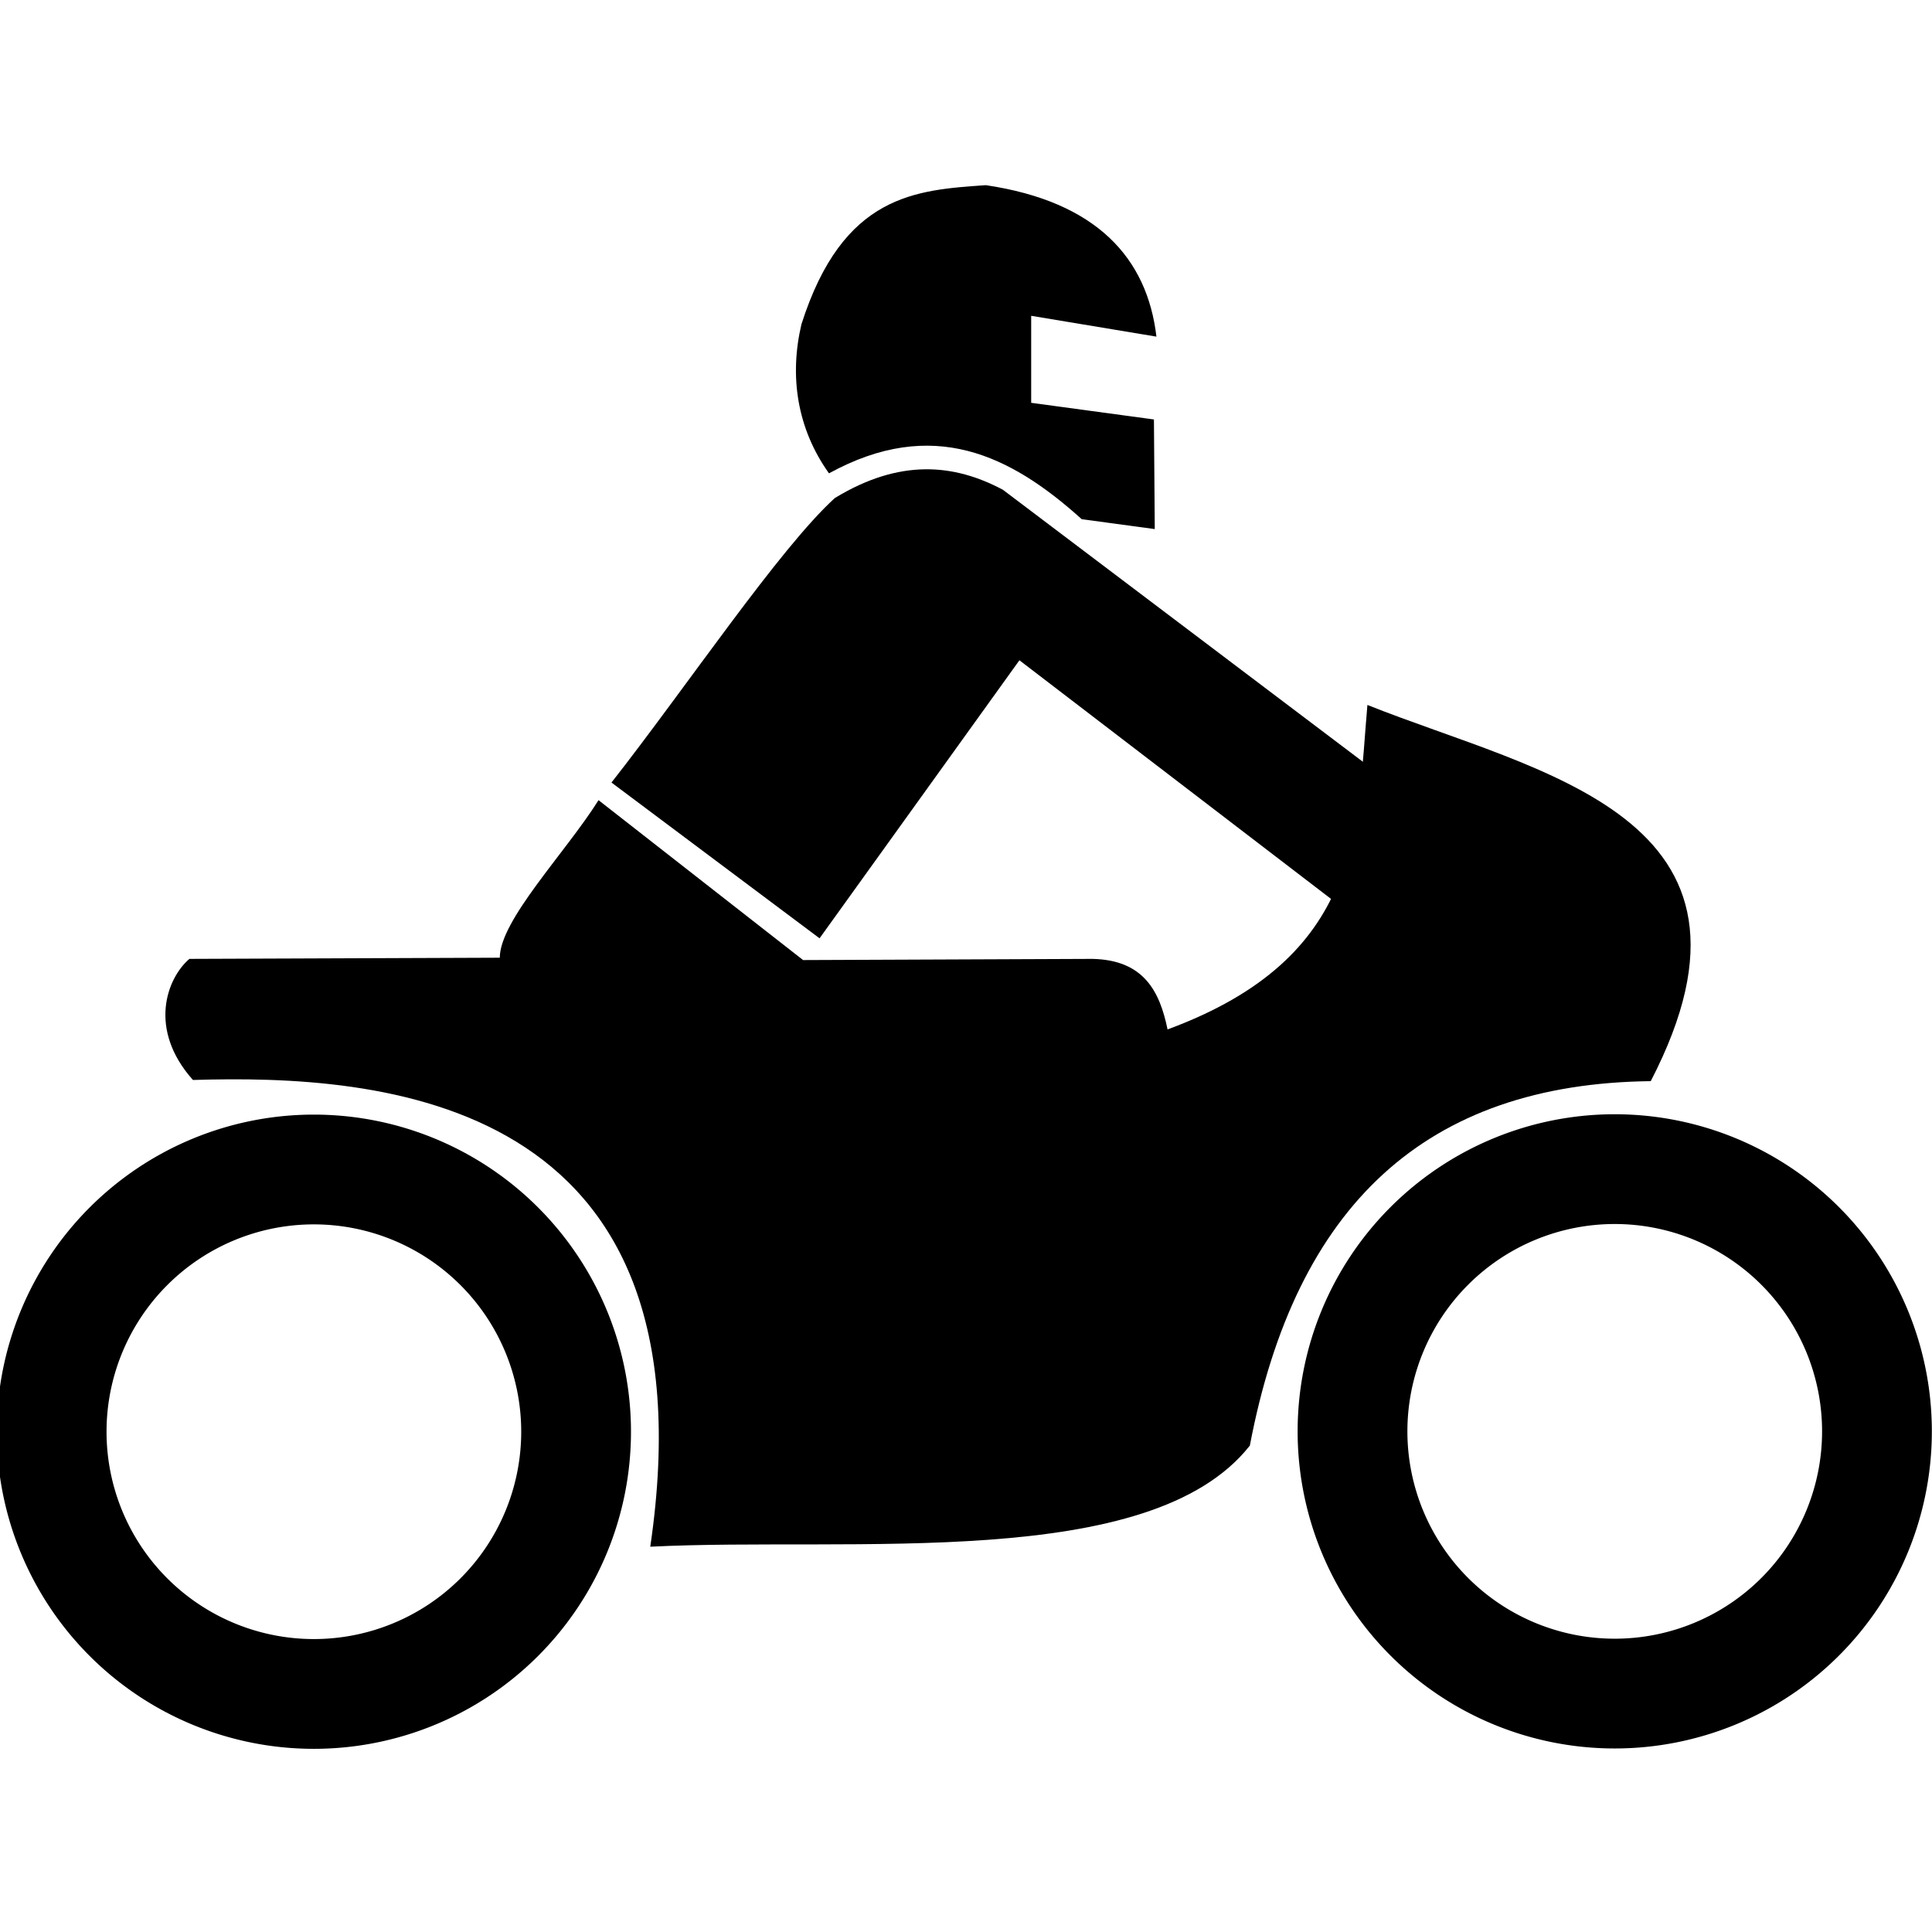 <?xml version="1.0" encoding="UTF-8" standalone="no"?>
<svg xmlns="http://www.w3.org/2000/svg" xmlns:sodipodi="http://sodipodi.sourceforge.net/DTD/sodipodi-0.dtd" xmlns:inkscape="http://www.inkscape.org/namespaces/inkscape" version="1.0" width="16" height="16" preserveAspectRatio="xMinYMin meet" viewBox="0 0 24 24">
 
<g><g><g><g><g id="layer1" transform="matrix(-0.04,0,0,0.04,25.603,2.047)">
  <path d="m 438.128,429.169 c -62.798,-3.164 -155.202,7.895 -186.205,-31.399 -14.206,-74.769 -54.801,-112.407 -124.501,-113.183 -42.796,-82.648 34.889,-95.6 87.991,-116.834 3.373,38.416 1.306,78.347 62.068,100.769 2.439,-11.888 7.423,-21.594 23.367,-21.906 l 89.816,0.365 63.529,-49.655 c 10.266,16.328 30.639,37.249 30.669,48.924 l 96.388,0.365 c 7.019,5.979 12.973,21.843 -1.095,37.606 -57.741,-1.753 -162.687,4.555 -142.027,144.947 z" id="path4749" inkscape:connector-curvature="0" fill-rule="evenodd"/>
  <path d="m 281.453,113.138 0.258,-34.044 38.122,-5.174 0,-27.018 -38.897,6.465 c 2.861,-24.34 18.51,-41.939 52.985,-47.036 21.646,1.526 44.346,2.699 57.259,43.19 3.784,16.06 1.426,32.309 -8.549,46.306 -32.288,-17.699 -56.453,-5.617 -78.498,14.239 l -22.681,3.072 z" id="path5636" inkscape:connector-curvature="0" fill-rule="evenodd"/>
  <path d="m 215.048,186.738 113.548,-85.8 c 15.262,-8.141 32.094,-9.69 52.21,2.556 17.196,15.622 46.244,58.898 69.37,88.356 l -64.624,48.377 -62.068,-86.348 -98.214,75.212 c -7.56,-13.195 -9.329,-28.681 -10.223,-42.352 z" id="path6523" inkscape:connector-curvature="0" fill-rule="evenodd"/>
  <path d="m 241.701,414.2 a 83.609,83.609 0 1 1 -167.219,0 83.609,83.609 0 1 1 167.219,0 z" transform="matrix(0.974,0,0,0.974,-15.377,-10.084)" id="path7410" inkscape:connector-curvature="0" fill="none" stroke="#000000" stroke-linejoin="round" stroke-linecap="round" stroke-width="35"/>
  <path d="m 241.701,414.2 a 83.609,83.609 0 1 1 -167.219,0 83.609,83.609 0 1 1 167.219,0 z" transform="matrix(0.974,0,0,0.974,388.618,-9.973)" id="path8297" inkscape:connector-curvature="0" fill="none" stroke="#000000" stroke-linejoin="round" stroke-linecap="round" stroke-width="35"/>
 </g></g></g></g></g></svg>
